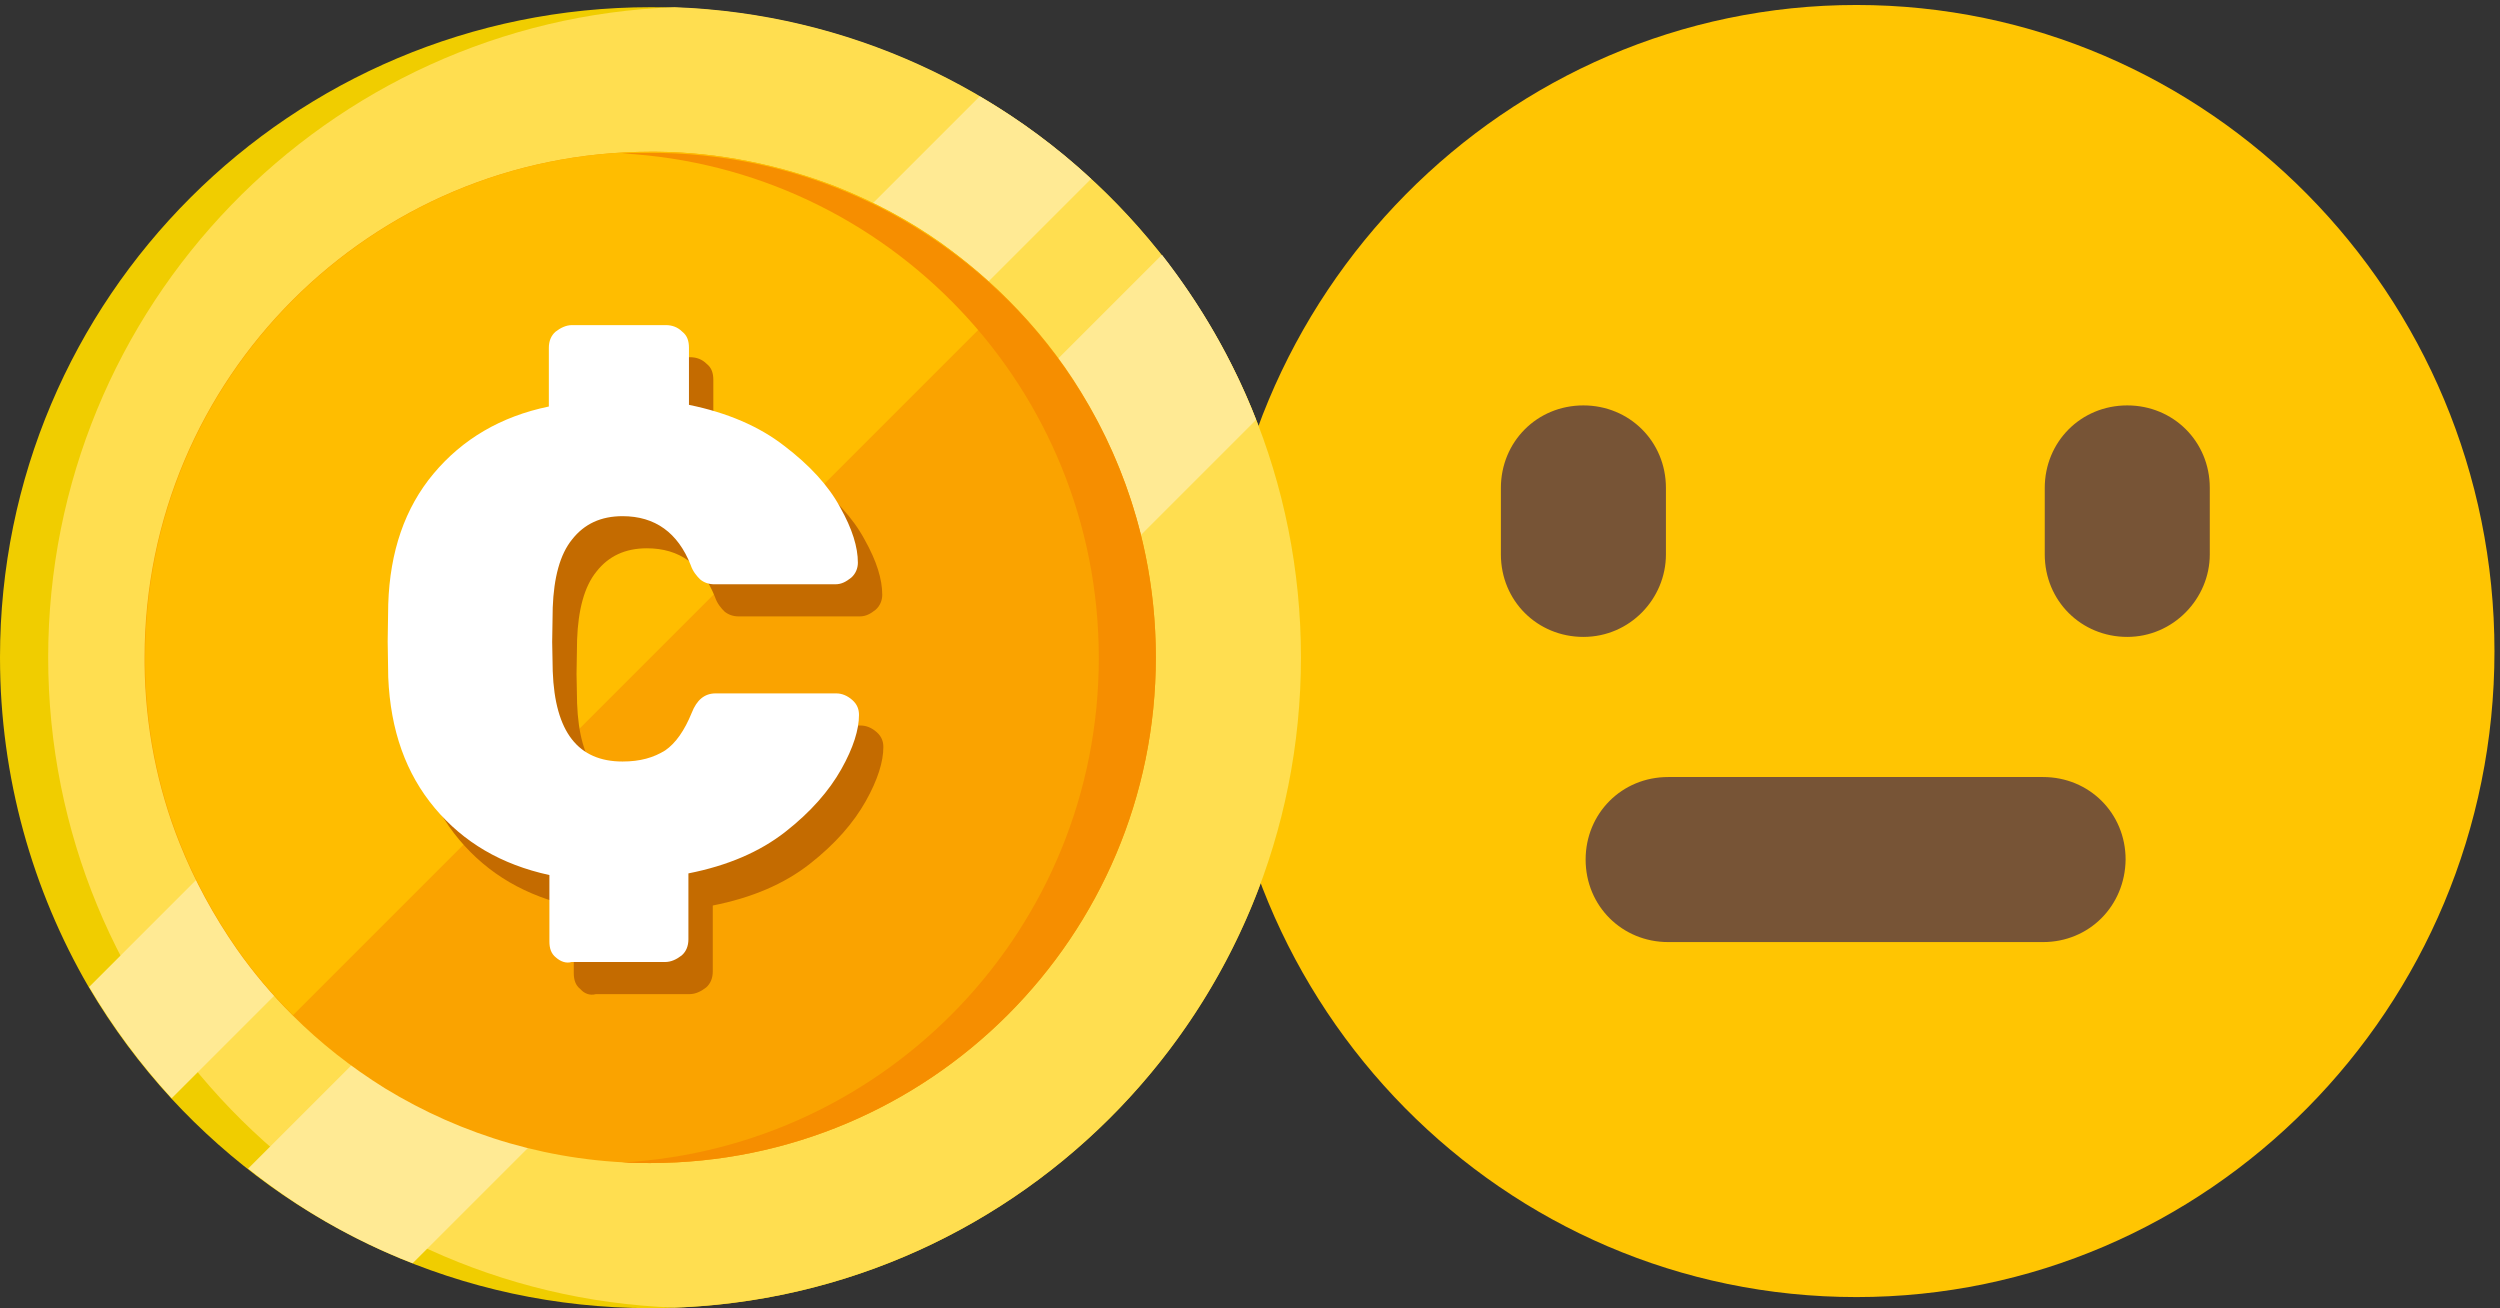 <?xml version="1.0" encoding="utf-8"?>
<!-- Generator: Adobe Illustrator 23.0.3, SVG Export Plug-In . SVG Version: 6.00 Build 0)  -->
<svg version="1.1" id="Layer_1" xmlns="http://www.w3.org/2000/svg" xmlns:xlink="http://www.w3.org/1999/xlink" x="0px" y="0px"
	 viewBox="0 0 451.4 236.2" style="enable-background:new 0 0 451.4 236.2;" xml:space="preserve">
<rect x="0" y="0" width="451.4" height="236.2" fill="#333333" stroke="none"/>
<style type="text/css">
	.st0{fill:#FFC502;}
	.st1{fill:#775436;}
	.st2{fill:#F0CD00;}
	.st3{fill:#FFDE50;}
	.st4{fill:#FFEA94;}
	.st5{fill:#FAA300;}
	.st6{fill:#FFBD00;}
	.st7{fill:#F68E00;}
	.st8{fill:#C46B00;}
	.st9{fill:#FFFFFF;}
</style>
<g>
	<path class="st0" d="M450.4,117.6c0,64.5-51.8,116.6-115.2,116.6C271.4,234.2,220,182,220,117.6S271.8,0.9,335.2,0.9
		C398.6,0.9,450.4,53.1,450.4,117.6z"/>
	<g>
		<path class="st1" d="M285.9,115c-8.3,0-14.9-6.5-14.9-14.9v-12c0-8.3,6.5-14.9,14.9-14.9c8.3,0,14.9,6.5,14.9,14.9v12
			C300.8,108.1,294.3,115,285.9,115z"/>
		<path class="st1" d="M384.1,115c-8.3,0-14.9-6.5-14.9-14.9v-12c0-8.3,6.5-14.9,14.9-14.9c8.3,0,14.9,6.5,14.9,14.9v12
			C399,108.1,392.4,115,384.1,115z"/>
		<path class="st1" d="M368.9,170.1h-67.7c-8.3,0-14.9-6.5-14.9-14.9c0-8.3,6.5-14.9,14.9-14.9h67.7c8.3,0,14.9,6.5,14.9,14.9
			C383.7,163.6,377.2,170.1,368.9,170.1z"/>
	</g>
</g>
<g>
	<g>
		<g>
			<path class="st2" d="M234.9,118.7c0,64.9-52.6,117.5-117.5,117.5c-34.2,0-65-14.6-86.5-37.9c-5.6-6.1-10.6-12.8-14.9-20.1
				C5.9,160.8,0,140.4,0,118.7C0,53.8,52.6,1.3,117.5,1.3c21.7,0,42,5.9,59.5,16.2c7.2,4.2,13.9,9.2,20.1,14.9
				C220.3,53.8,234.9,84.5,234.9,118.7z"/>
			<path class="st3" d="M234.9,118.7c0,63.4-50.2,115.1-113.1,117.4C59,233.8,8.7,182.1,8.7,118.7S59,3.6,121.8,1.3
				C184.7,3.6,234.9,55.3,234.9,118.7z"/>
			<path class="st4" d="M197,32.3l-166,166c-5.6-6.1-10.6-12.8-14.9-20.1L176.9,17.4C184.1,21.6,190.9,26.6,197,32.3z"/>
			<path class="st4" d="M226.8,75.8L74.5,228.1c-10.8-4.2-20.8-10-29.7-17.1l165-165C216.8,55,222.6,65,226.8,75.8z"/>
			<path class="st5" d="M208.7,118.7c0,50.4-40.9,91.3-91.3,91.3c-17.6,0-34-5-47.9-13.5c-6.1-3.8-11.7-8.2-16.7-13.2
				c-3.7-3.7-7.1-7.7-10.1-12c-4.1-5.9-7.6-12.3-10.3-19.1c-4-10-6.2-21-6.3-32.4c0-0.4,0-0.7,0-1.1c0-50.4,40.9-91.3,91.3-91.3
				c0.4,0,0.7,0,1.1,0c11.4,0.1,22.3,2.4,32.4,6.3c6.8,2.7,13.2,6.1,19.1,10.3c4.3,3,8.3,6.4,12,10.1c5,5,9.5,10.6,13.2,16.7
				C203.8,84.8,208.7,101.2,208.7,118.7z"/>
			<path class="st6" d="M182,54.2L52.9,183.3c-3.7-3.7-7.1-7.7-10.1-12c-4.1-5.9-7.6-12.3-10.3-19.1c-4-10-6.2-21-6.3-32.4
				c0-0.4,0-0.7,0-1.1c0-50.4,40.9-91.3,91.3-91.3c0.4,0,0.7,0,1.1,0c11.4,0.1,22.3,2.4,32.4,6.3c6.8,2.7,13.2,6.1,19.1,10.3
				C174.3,47.1,178.3,50.5,182,54.2z"/>
			<path class="st7" d="M208.7,118.7c0,50.4-40.9,91.3-91.3,91.3c-1.7,0-3.4,0-5.1-0.1c48-2.7,86.1-42.4,86.1-91.1
				s-38.1-88.5-86.1-91.1c1.7-0.1,3.4-0.1,5.1-0.1C167.9,27.5,208.7,68.3,208.7,118.7z"/>
		</g>
	</g>
	<g>
		<g>
			<path class="st8" d="M104.8,178.6c-0.9-0.7-1.2-1.7-1.2-2.9v-12c-8.7-1.9-15.5-5.9-20.7-12.1c-5.2-6.2-8-14-8.4-23.6l-0.1-6.5
				l0.1-6.7c0.3-9.5,3-17.4,8.2-23.6s12.1-10.3,20.8-12.1V68.6c0-1.2,0.4-2.2,1.2-2.9c0.9-0.7,1.9-1.2,3-1.2h16.9
				c1.2,0,2.2,0.4,3,1.2c0.9,0.7,1.2,1.7,1.2,2.9v10.3c6.9,1.4,12.7,3.9,17.2,7.4c4.6,3.5,8,7.2,10.1,11.1c2.2,3.9,3.2,7.2,3.2,10
				c0,1-0.4,2-1.2,2.7c-0.9,0.7-1.7,1.2-2.9,1.2h-21.8c-1,0-1.9-0.3-2.6-0.9c-0.6-0.6-1.3-1.4-1.7-2.6c-2.3-5.8-6.4-8.8-12.3-8.8
				c-3.9,0-6.9,1.4-9.1,4.2c-2.2,2.7-3.3,6.9-3.5,12.3l-0.1,6.2l0.1,5.3c0.4,11,4.6,16.3,12.6,16.3c3.2,0,5.6-0.7,7.7-2
				c1.9-1.3,3.5-3.6,4.8-6.8c0.9-2.3,2.3-3.5,4.3-3.5h21.8c1,0,2,0.4,2.9,1.2s1.2,1.7,1.2,2.7c0,2.6-1,5.9-3.2,9.8
				c-2.2,3.9-5.5,7.7-10.1,11.3s-10.4,6.1-17.5,7.5v11.9c0,1.2-0.4,2.2-1.2,2.9c-0.9,0.7-1.9,1.2-3,1.2h-16.9
				C106.5,179.8,105.5,179.4,104.8,178.6z"/>
		</g>
		<g>
			<path class="st9" d="M100.4,172.9c-0.9-0.7-1.2-1.7-1.2-2.9v-12c-8.7-1.9-15.5-5.9-20.7-12.1c-5.2-6.2-8-14-8.4-23.6l-0.1-6.5
				l0.1-6.7c0.3-9.5,3-17.4,8.2-23.6s12.1-10.3,20.8-12.1V62.8c0-1.2,0.4-2.2,1.2-2.9c0.9-0.7,1.9-1.2,3-1.2h16.9
				c1.2,0,2.2,0.4,3,1.2c0.9,0.7,1.2,1.7,1.2,2.9v10.3c6.9,1.4,12.7,3.9,17.2,7.4c4.6,3.5,8,7.2,10.1,11.1c2.2,3.9,3.2,7.2,3.2,10
				c0,1-0.4,2-1.2,2.7c-0.9,0.7-1.7,1.2-2.9,1.2H129c-1,0-1.9-0.3-2.6-0.9c-0.6-0.6-1.3-1.4-1.7-2.6c-2.3-5.8-6.4-8.8-12.3-8.8
				c-3.9,0-6.9,1.4-9.1,4.2c-2.2,2.7-3.3,6.9-3.5,12.3l-0.1,6.2l0.1,5.3c0.4,11,4.6,16.3,12.6,16.3c3.2,0,5.6-0.7,7.7-2
				c1.9-1.3,3.5-3.6,4.8-6.8c0.9-2.3,2.3-3.5,4.3-3.5H151c1,0,2,0.4,2.9,1.2s1.2,1.7,1.2,2.7c0,2.6-1,5.9-3.2,9.8
				c-2.2,3.9-5.5,7.7-10.1,11.3s-10.4,6.1-17.5,7.5v11.9c0,1.2-0.4,2.2-1.2,2.9c-0.9,0.7-1.9,1.2-3,1.2h-16.9
				C102.2,174,101.2,173.6,100.4,172.9z"/>
		</g>
	</g>
</g>
</svg>
